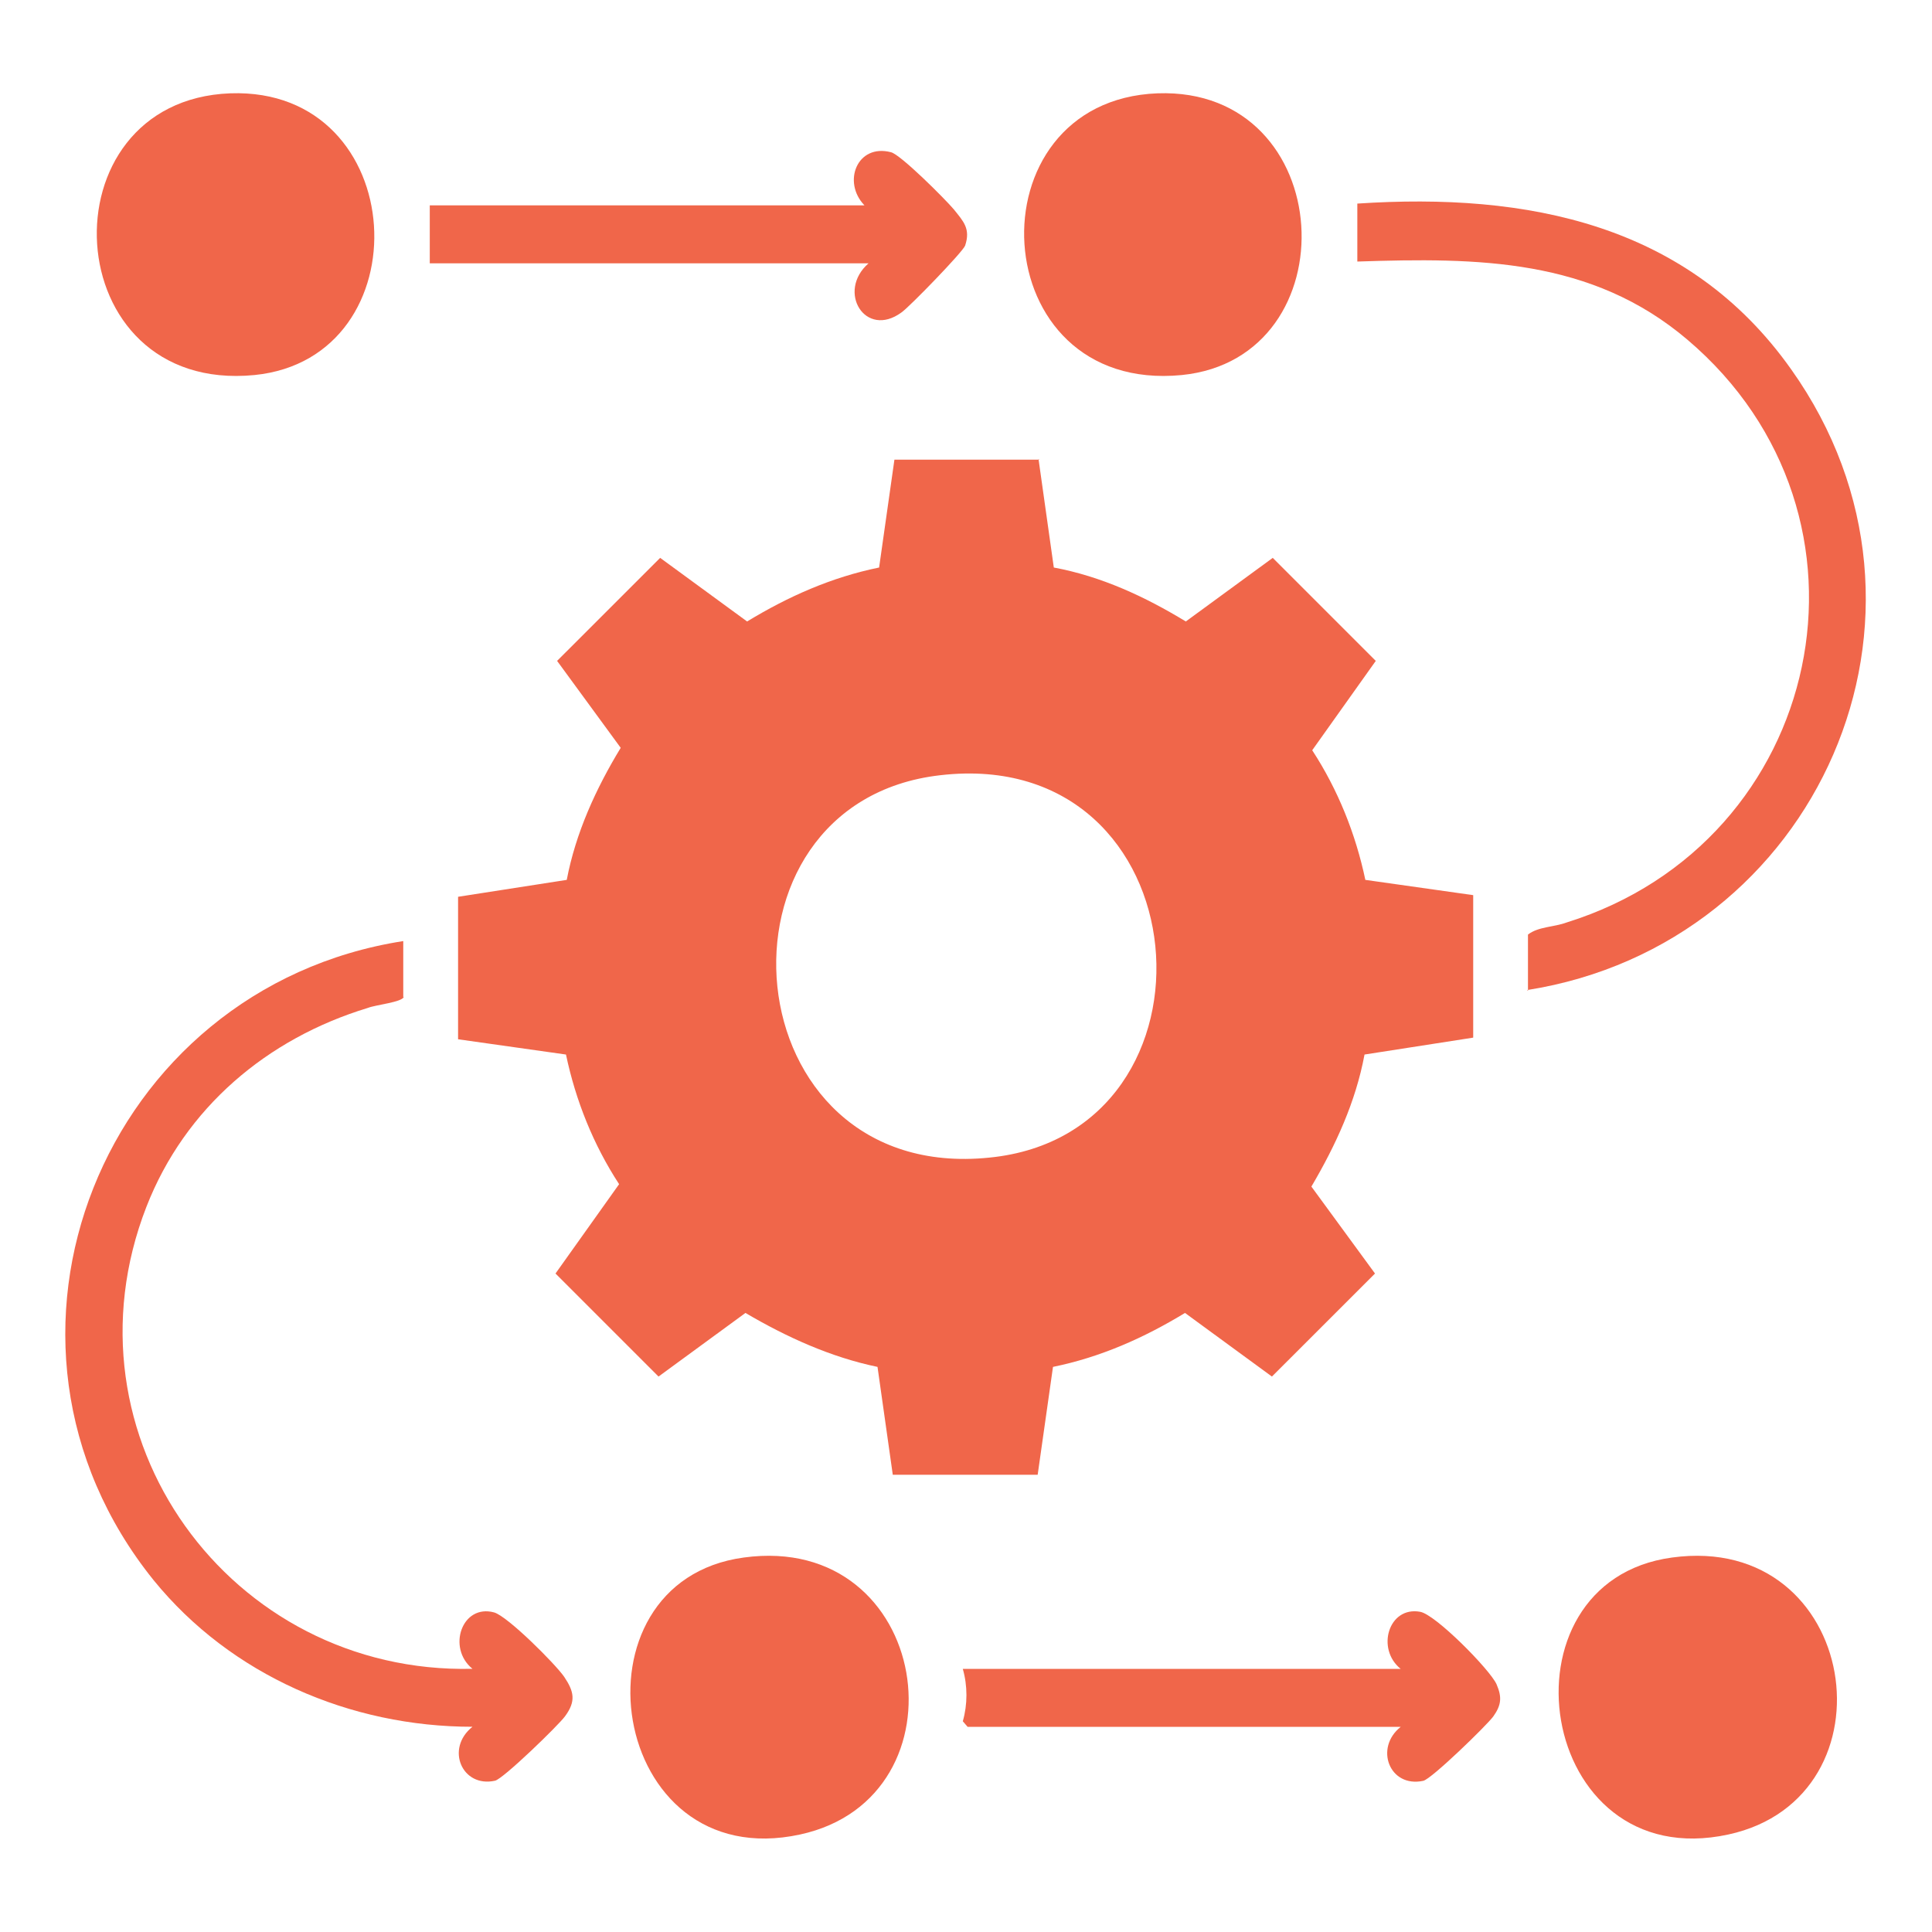 <svg width="40" height="40" viewBox="0 0 40 40" fill="none" xmlns="http://www.w3.org/2000/svg">
<path d="M21.501 9.5L21.818 11.75C22.801 11.933 23.701 12.35 24.551 12.867L26.351 11.55L28.484 13.683L27.168 15.533C27.701 16.35 28.068 17.267 28.268 18.217L30.501 18.533V21.483L28.251 21.833C28.068 22.817 27.651 23.717 27.151 24.567L28.468 26.367L26.334 28.5L24.534 27.183C23.684 27.7 22.784 28.1 21.801 28.3L21.484 30.533H18.484L18.168 28.3C17.201 28.1 16.284 27.683 15.434 27.183L13.634 28.5L11.501 26.367L12.818 24.517C12.284 23.7 11.918 22.783 11.718 21.833L9.484 21.517V18.567L11.734 18.217C11.918 17.25 12.334 16.333 12.851 15.483L11.534 13.683L13.668 11.55L15.468 12.867C16.318 12.35 17.218 11.95 18.201 11.75L18.518 9.517H21.518L21.501 9.5ZM19.468 16.05C14.484 16.617 15.118 24.517 20.484 23.967C25.534 23.467 24.934 15.417 19.468 16.05Z" fill="#F0664A"/>
<path d="M8.365 20.634C8.332 20.751 7.782 20.801 7.615 20.868C5.532 21.501 3.832 22.934 3.032 24.984C1.182 29.734 4.765 34.668 9.782 34.551C9.249 34.118 9.565 33.201 10.232 33.384C10.515 33.468 11.498 34.451 11.682 34.718C11.882 35.018 11.932 35.218 11.698 35.534C11.565 35.718 10.415 36.834 10.248 36.868C9.565 37.018 9.215 36.201 9.782 35.751C7.249 35.751 4.782 34.684 3.182 32.718C-0.835 27.734 2.149 20.451 8.349 19.484V20.651L8.365 20.634Z" fill="#F0664A"/>
<path d="M31.635 20.515V19.349C31.852 19.182 32.168 19.198 32.435 19.099C37.785 17.432 39.235 10.682 34.935 7.032C32.952 5.348 30.602 5.332 28.102 5.415V4.215C31.618 3.982 34.952 4.632 37.085 7.648C40.685 12.715 37.635 19.549 31.618 20.498L31.635 20.515Z" fill="#F0664A"/>
<path d="M15.399 32.247C19.283 31.714 20.099 37.214 16.566 37.981C12.583 38.847 11.7 32.747 15.399 32.247Z" fill="#F0664A"/>
<path d="M34.618 32.247C38.502 31.714 39.318 37.214 35.785 37.981C31.802 38.847 30.918 32.747 34.618 32.247Z" fill="#F0664A"/>
<path d="M4.767 1.932C8.517 1.799 8.784 7.415 5.267 7.765C1.151 8.165 0.867 2.082 4.767 1.932Z" fill="#F0664A"/>
<path d="M23.966 1.932C27.716 1.799 27.983 7.415 24.466 7.765C20.35 8.165 20.067 2.082 23.966 1.932Z" fill="#F0664A"/>
<path d="M17.898 4.252C17.432 3.768 17.748 2.968 18.448 3.152C18.648 3.202 19.565 4.118 19.748 4.335C19.948 4.585 20.098 4.735 19.982 5.085C19.932 5.218 18.832 6.352 18.665 6.468C17.915 7.018 17.315 6.035 17.982 5.452H8.898V4.252H17.898Z" fill="#F0664A"/>
<path d="M29 34.553C28.484 34.137 28.75 33.253 29.4 33.37C29.717 33.42 30.85 34.57 30.984 34.87C31.1 35.137 31.084 35.303 30.917 35.537C30.784 35.72 29.634 36.837 29.467 36.87C28.767 37.02 28.45 36.187 29 35.753H20.034L19.934 35.637C20.034 35.287 20.034 34.903 19.934 34.553H29.017H29Z" fill="#F0664A"/>
</svg>

